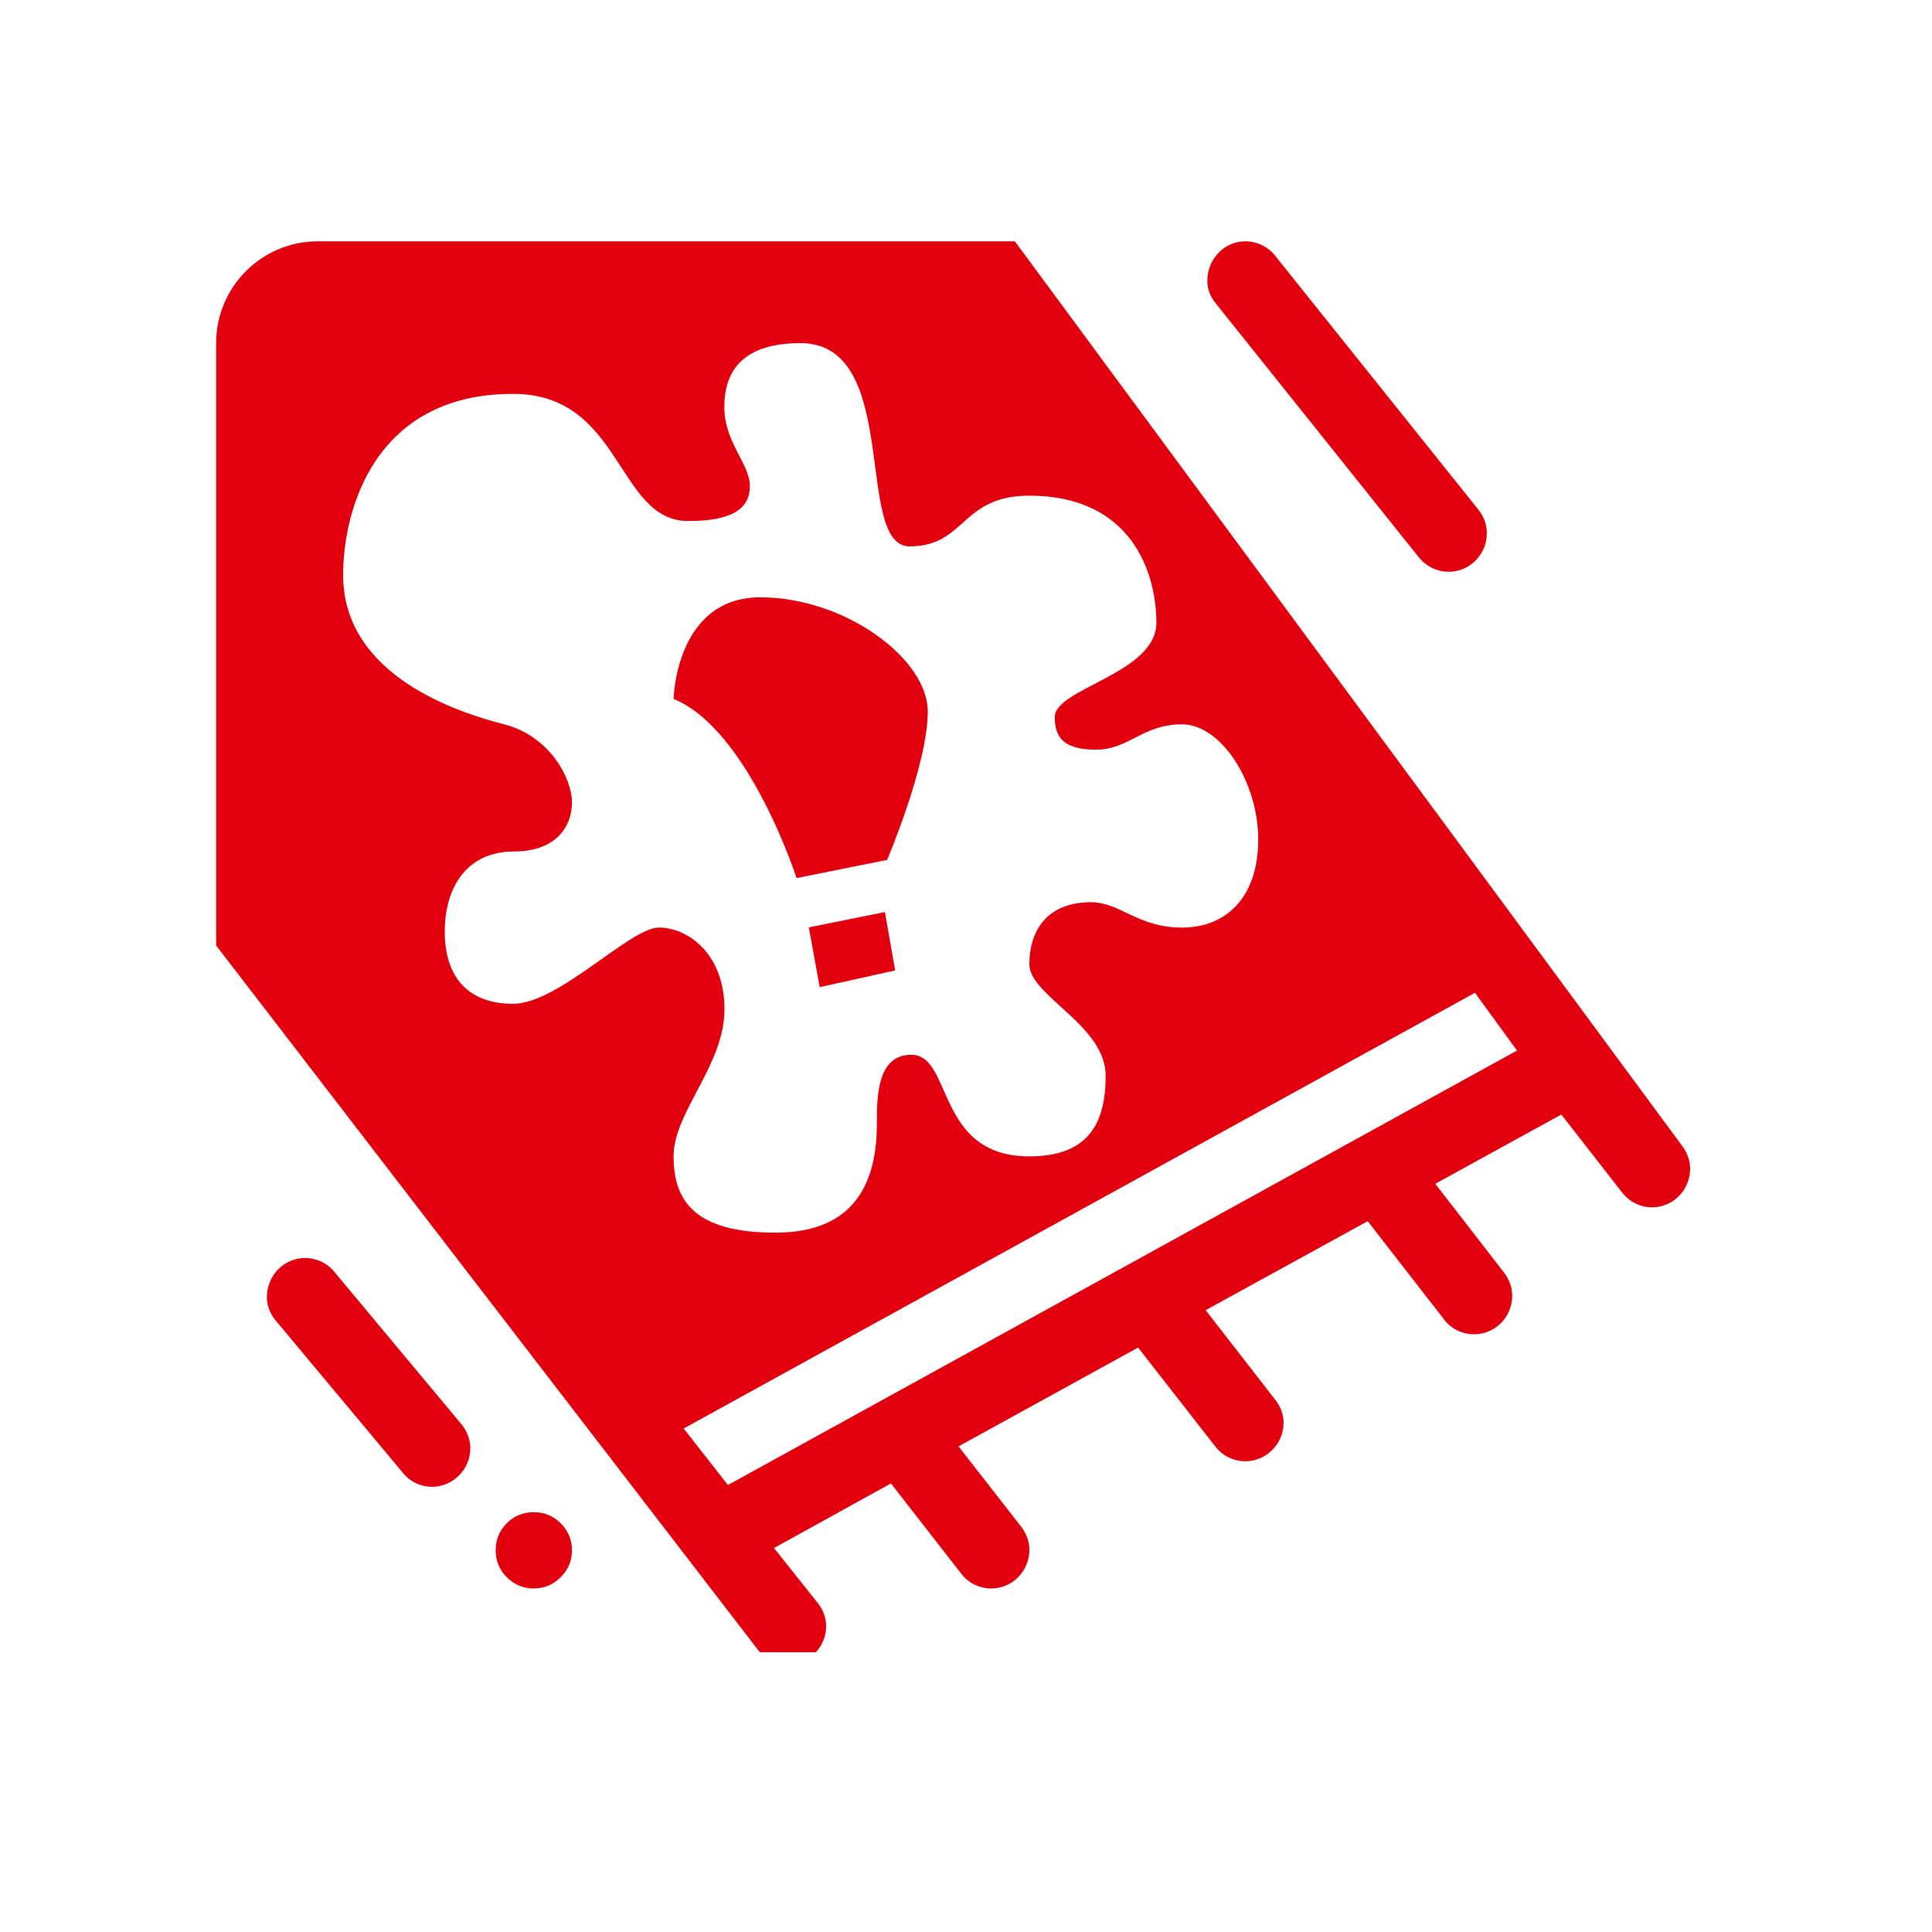 <svg xmlns="http://www.w3.org/2000/svg" xmlns:xlink="http://www.w3.org/1999/xlink" width="50" zoomAndPan="magnify" viewBox="0 0 37.5 37.5" height="50" preserveAspectRatio="xMidYMid meet" version="1.0"><defs><clipPath id="eb2c9d5b6c"><path d="M 23 4.684 L 29 4.684 L 29 12 L 23 12 Z M 23 4.684 " clip-rule="nonzero"/></clipPath><clipPath id="0ca8116ac6"><path d="M 4.184 4.684 L 33 4.684 L 33 32.07 L 4.184 32.07 Z M 4.184 4.684 " clip-rule="nonzero"/></clipPath></defs><path fill="#e3000e" d="M 8.387 28.859 C 8.168 28.859 7.949 28.758 7.805 28.57 L 5.336 25.613 C 5.238 25.484 5.18 25.336 5.18 25.184 C 5.18 24.754 5.512 24.418 5.922 24.418 C 6.141 24.418 6.359 24.516 6.504 24.703 L 8.973 27.664 C 9.074 27.797 9.129 27.953 9.129 28.109 C 9.129 28.52 8.793 28.859 8.387 28.859 Z M 8.387 28.859 " fill-opacity="1" fill-rule="nonzero"/><g clip-path="url(#eb2c9d5b6c)"><path fill="#e3000e" d="M 28.121 11.098 C 27.898 11.098 27.684 11 27.535 10.812 L 23.59 5.879 C 23.488 5.754 23.434 5.602 23.434 5.453 C 23.434 5.023 23.766 4.684 24.172 4.684 C 24.395 4.684 24.613 4.785 24.758 4.973 L 28.703 9.902 C 28.809 10.035 28.859 10.195 28.859 10.352 C 28.859 10.762 28.527 11.098 28.121 11.098 Z M 28.121 11.098 " fill-opacity="1" fill-rule="nonzero"/></g><g clip-path="url(#0ca8116ac6)"><path fill="#e3000e" d="M 32.648 22.238 L 19.699 4.684 L 6.168 4.684 C 5.078 4.684 4.195 5.57 4.195 6.66 L 4.195 18.352 L 14.711 32.023 C 14.855 32.211 15.07 32.312 15.293 32.312 C 15.699 32.312 16.035 31.977 16.035 31.562 C 16.035 31.406 15.98 31.25 15.875 31.117 L 15.023 30.047 L 17.293 28.793 L 18.656 30.543 C 18.801 30.734 19.02 30.832 19.242 30.832 C 19.648 30.832 19.98 30.496 19.98 30.082 C 19.98 29.93 19.926 29.77 19.824 29.637 L 18.605 28.074 L 22.09 26.156 L 23.59 28.078 C 23.734 28.266 23.953 28.363 24.172 28.363 C 24.578 28.363 24.914 28.027 24.914 27.613 C 24.914 27.461 24.859 27.305 24.754 27.172 L 23.402 25.43 L 26.547 23.703 L 28.031 25.613 C 28.172 25.801 28.391 25.898 28.613 25.898 C 29.023 25.898 29.352 25.562 29.352 25.148 C 29.352 24.996 29.297 24.836 29.195 24.703 L 27.859 22.977 L 30.305 21.633 L 31.484 23.145 C 31.629 23.332 31.844 23.434 32.066 23.434 C 32.477 23.434 32.805 23.098 32.805 22.684 C 32.805 22.531 32.75 22.371 32.648 22.238 Z M 12.789 18.004 C 12.23 18.004 10.844 19.484 9.957 19.484 C 9.066 19.484 8.633 18.941 8.633 18.086 C 8.633 17.227 9.055 16.527 9.98 16.527 C 10.781 16.527 11.102 16.051 11.102 15.578 C 11.102 15.105 10.668 14.285 9.785 14.059 C 8.902 13.832 6.66 13.121 6.66 11.16 C 6.66 9.906 7.266 7.645 9.957 7.645 C 12.086 7.645 11.965 10.113 13.359 10.113 C 14.223 10.113 14.555 9.867 14.555 9.434 C 14.555 9 14.059 8.594 14.059 7.895 C 14.059 7.191 14.43 6.66 15.539 6.66 C 17.512 6.66 16.566 10.605 17.656 10.605 C 18.746 10.605 18.645 9.621 19.98 9.621 C 21.953 9.621 22.445 11.102 22.445 12.086 C 22.445 13.074 20.473 13.359 20.473 13.918 C 20.473 14.305 20.637 14.551 21.273 14.551 C 21.91 14.551 22.18 14.059 22.941 14.059 C 23.699 14.059 24.422 15.172 24.422 16.293 C 24.422 17.414 23.805 18.004 22.941 18.004 C 22.078 18.004 21.746 17.512 21.176 17.512 C 20.293 17.512 19.98 18.098 19.98 18.715 C 19.98 19.332 21.461 19.895 21.461 20.883 C 21.461 21.867 21.07 22.445 19.98 22.445 C 18.152 22.445 18.5 20.473 17.688 20.473 C 17.02 20.473 17.02 21.297 17.02 21.809 C 17.02 22.938 16.605 23.926 15.047 23.926 C 13.488 23.926 13.074 23.309 13.074 22.445 C 13.074 21.582 14.062 20.68 14.062 19.59 C 14.062 18.5 13.34 18.004 12.789 18.004 Z M 14.129 28.824 L 13.27 27.727 L 28.629 19.27 L 29.445 20.391 Z M 14.129 28.824 " fill-opacity="1" fill-rule="nonzero"/></g><path fill="#e3000e" d="M 11.102 30.09 C 11.102 30.297 11.027 30.469 10.883 30.613 C 10.738 30.758 10.566 30.832 10.359 30.832 C 10.156 30.832 9.98 30.758 9.836 30.613 C 9.691 30.469 9.621 30.297 9.621 30.09 C 9.621 29.887 9.691 29.711 9.836 29.566 C 9.98 29.422 10.156 29.352 10.359 29.352 C 10.566 29.352 10.738 29.422 10.883 29.566 C 11.027 29.711 11.102 29.887 11.102 30.09 Z M 11.102 30.09 " fill-opacity="1" fill-rule="nonzero"/><path fill="#e3000e" d="M 13.074 13.566 C 13.074 13.566 13.113 11.594 14.758 11.594 C 16.402 11.594 18.008 12.785 18.008 13.812 C 18.008 14.84 17.219 16.691 17.219 16.691 L 15.461 17.043 C 15.461 17.043 14.531 14.16 13.074 13.566 Z M 13.074 13.566 " fill-opacity="1" fill-rule="nonzero"/><path fill="#e3000e" d="M 15.699 18 L 17.176 17.703 L 17.375 18.836 L 15.91 19.16 Z M 15.699 18 " fill-opacity="1" fill-rule="nonzero"/></svg>
